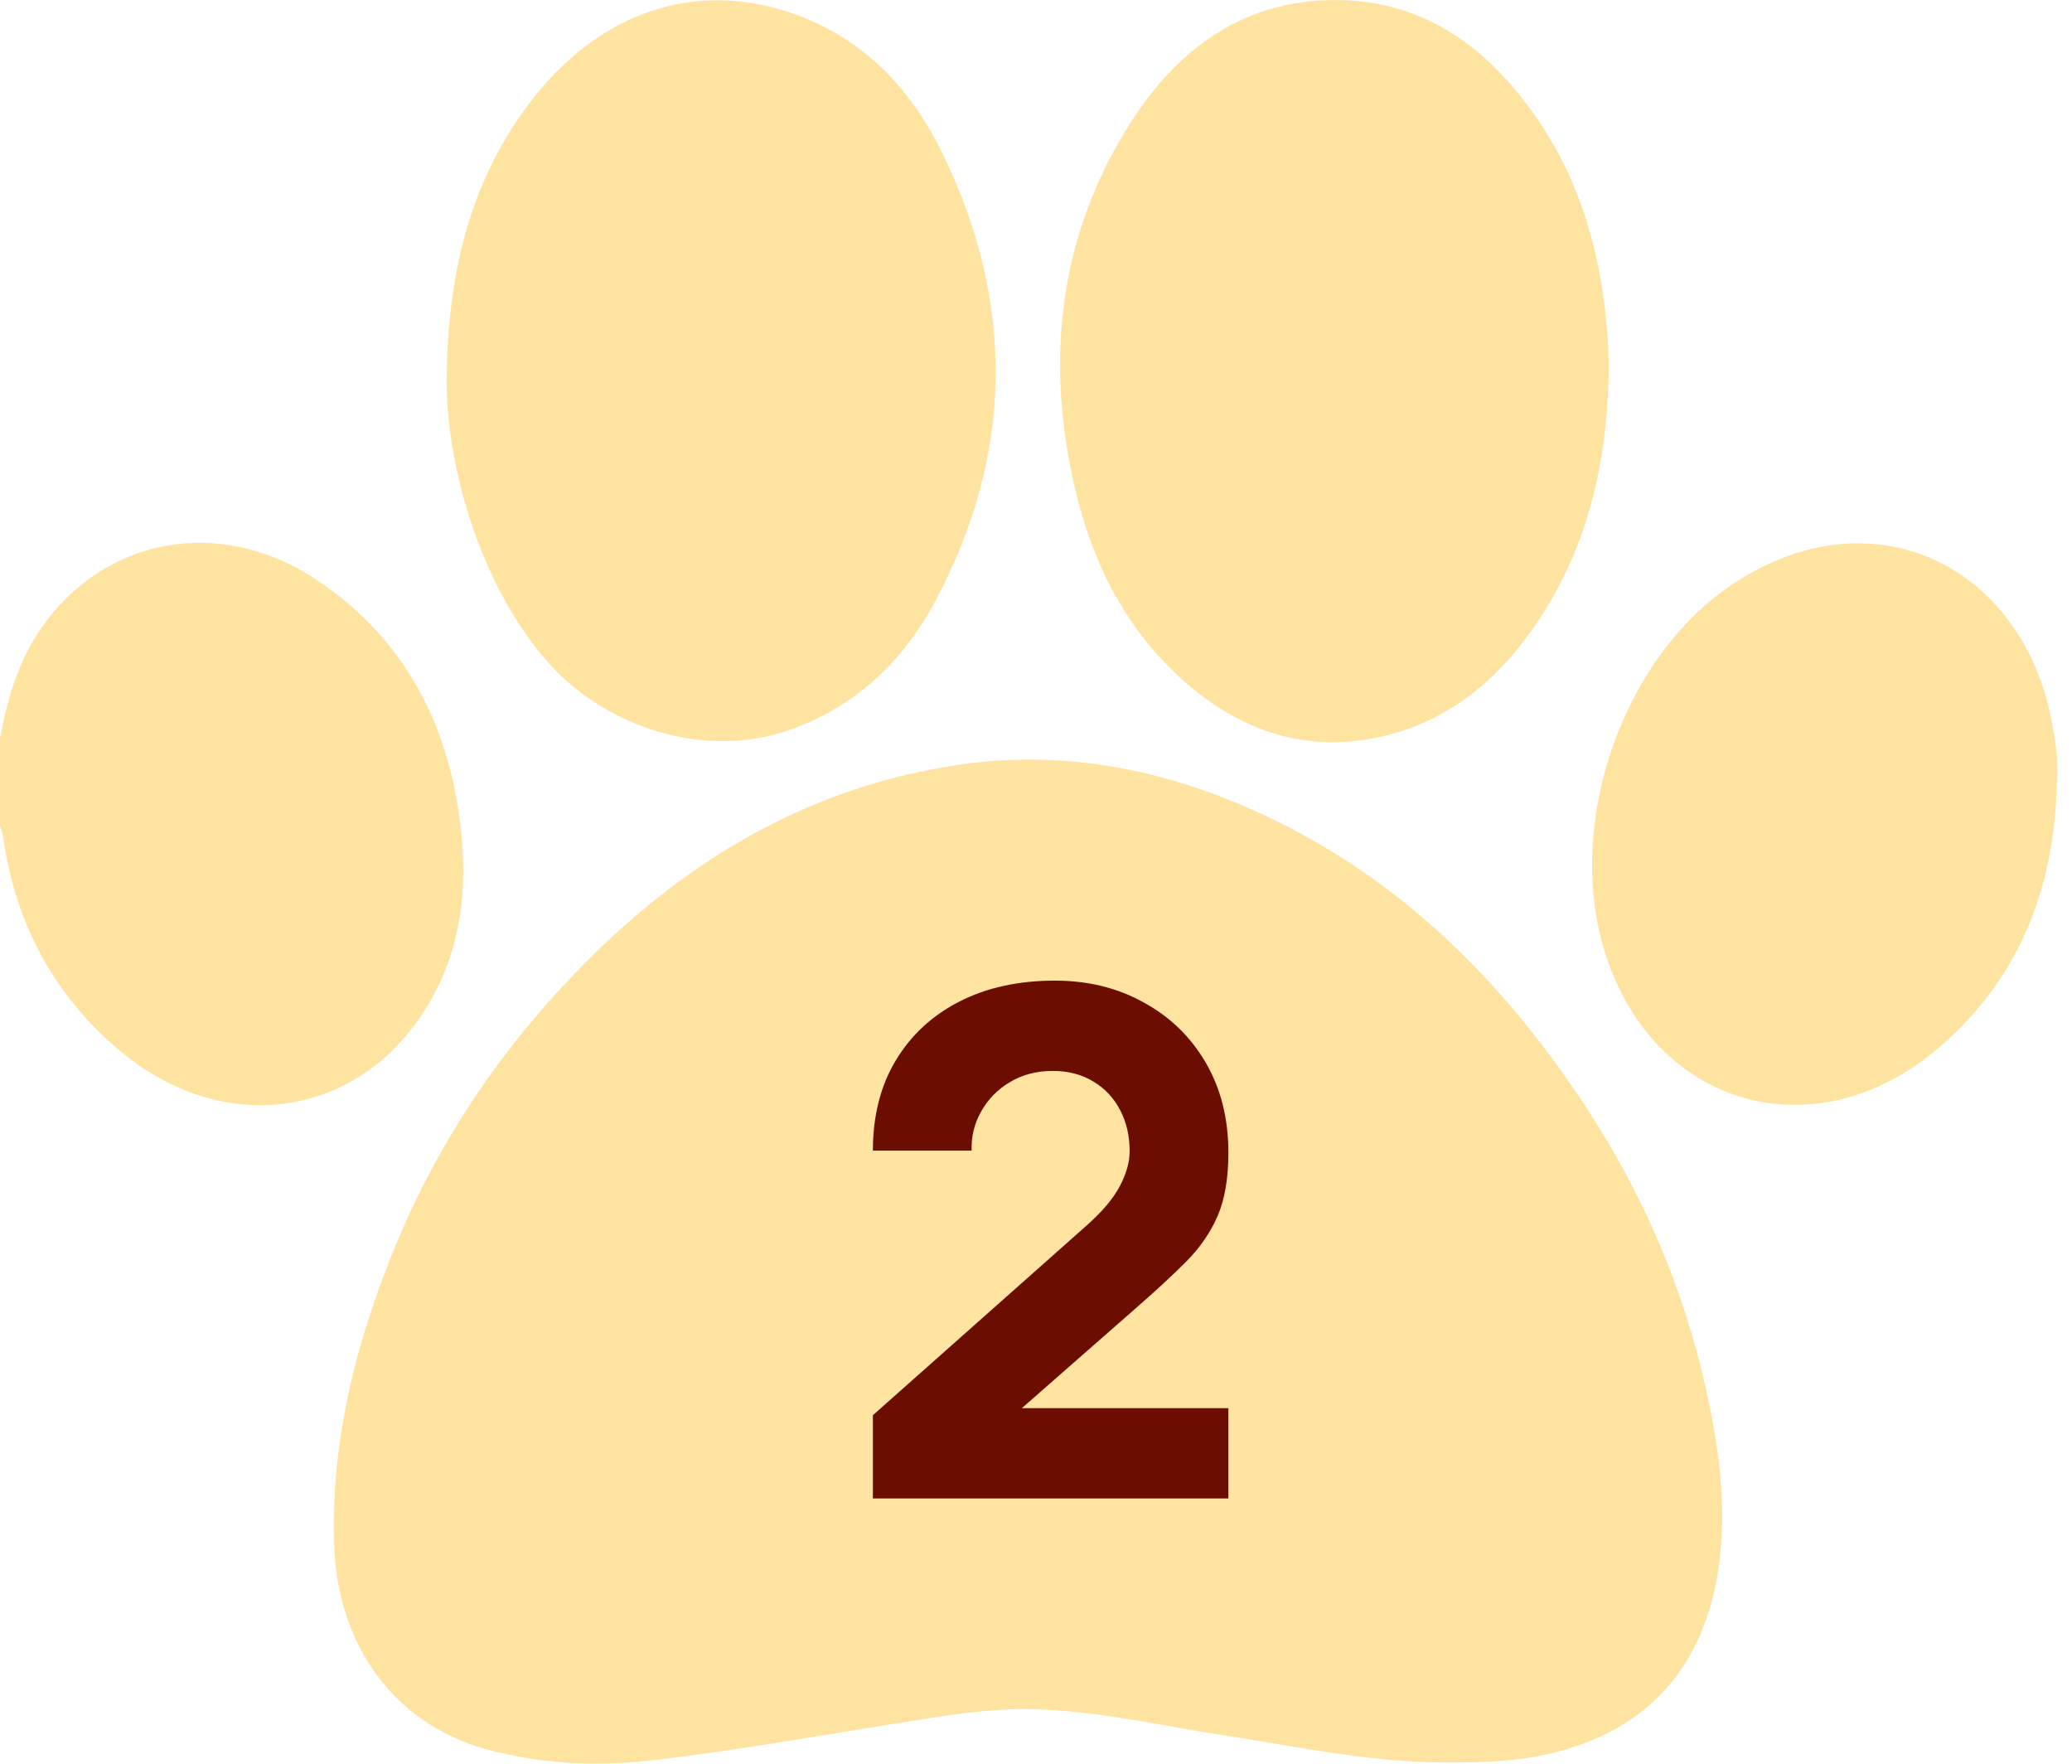 <svg width="47" height="40" viewBox="0 0 47 40" fill="none" xmlns="http://www.w3.org/2000/svg">
<g clip-path="url(#clip0_1853_345)">
<path d="M0 16.741C0.164 15.86 0.414 15.008 0.923 14.262C2.356 12.185 4.981 11.687 7.182 13.151C9.182 14.482 10.191 16.444 10.451 18.789C10.605 20.158 10.461 21.498 9.749 22.723C8.24 25.326 5.163 25.834 2.769 23.872C1.221 22.589 0.347 20.943 0.068 18.971C0.058 18.894 0.029 18.818 0 18.741C0 18.081 0 17.411 0 16.741Z" fill="#FFE3A1"/>
<path d="M33.073 39.971C31.188 40 29.583 39.636 27.958 39.387C26.477 39.167 25.007 38.813 23.497 38.765C22.363 38.727 21.238 38.947 20.123 39.119C18.402 39.397 16.69 39.694 14.96 39.904C13.643 40.067 12.316 40.029 11.008 39.665C8.932 39.081 7.634 37.301 7.576 34.965C7.519 32.764 8.019 30.677 8.816 28.638C9.778 26.169 11.201 23.986 13.027 22.091C15.402 19.612 18.219 17.88 21.69 17.353C24.026 16.999 26.247 17.411 28.372 18.349C31.535 19.746 33.919 22.043 35.822 24.877C37.303 27.069 38.312 29.461 38.812 32.055C39.033 33.185 39.149 34.324 38.995 35.472C38.659 37.99 37.139 39.492 34.611 39.875C34.025 39.962 33.438 39.971 33.073 39.971Z" fill="#FFE3A1"/>
<path d="M36.495 8.308C36.467 10.615 35.957 12.673 34.621 14.463C33.717 15.678 32.535 16.52 31.006 16.769C29.458 17.018 28.122 16.52 26.968 15.544C25.247 14.08 24.488 12.098 24.17 9.945C23.814 7.485 24.218 5.14 25.507 3.005C26.641 1.12 28.247 -0.105 30.583 0.009C32.188 0.096 33.438 0.89 34.428 2.106C35.938 3.943 36.438 6.107 36.495 8.308Z" fill="#FFE3A1"/>
<path d="M10.134 8.404C10.182 6.107 10.691 3.963 12.172 2.134C13.768 0.163 15.998 -0.498 18.238 0.402C19.719 0.995 20.728 2.125 21.401 3.522C23.026 6.901 22.988 10.29 21.228 13.611C20.507 14.97 19.44 16.004 17.95 16.54C16.133 17.2 13.989 16.597 12.624 15.228C11.018 13.592 10.066 10.634 10.134 8.404Z" fill="#FFE3A1"/>
<path d="M46.658 17.746C46.6 20.148 45.812 22.216 43.927 23.805C41.149 26.131 37.553 25.106 36.428 21.67C35.467 18.751 36.784 14.884 39.361 13.209C42.524 11.151 45.889 12.864 46.542 16.377C46.629 16.817 46.696 17.277 46.658 17.746Z" fill="#FFE3A1"/>
<path d="M19.8 33.984V32.096L24.632 27.808C24.995 27.488 25.251 27.187 25.4 26.904C25.549 26.621 25.624 26.357 25.624 26.112C25.624 25.76 25.552 25.448 25.408 25.176C25.264 24.899 25.061 24.683 24.8 24.528C24.539 24.368 24.232 24.288 23.88 24.288C23.512 24.288 23.187 24.373 22.904 24.544C22.627 24.709 22.411 24.931 22.256 25.208C22.101 25.48 22.029 25.776 22.04 26.096H19.8C19.8 25.307 19.973 24.624 20.32 24.048C20.667 23.472 21.149 23.027 21.768 22.712C22.387 22.397 23.107 22.24 23.928 22.24C24.68 22.24 25.352 22.405 25.944 22.736C26.541 23.061 27.011 23.517 27.352 24.104C27.693 24.691 27.864 25.371 27.864 26.144C27.864 26.715 27.784 27.189 27.624 27.568C27.464 27.941 27.227 28.288 26.912 28.608C26.597 28.923 26.211 29.28 25.752 29.68L22.632 32.416L22.456 31.936H27.864V33.984H19.8Z" fill="#6B0D00"/>
</g>
<defs>
<clipPath id="clip0_1853_345">
<rect width="46.667" height="40" fill="white"/>
</clipPath>
</defs>
</svg>
